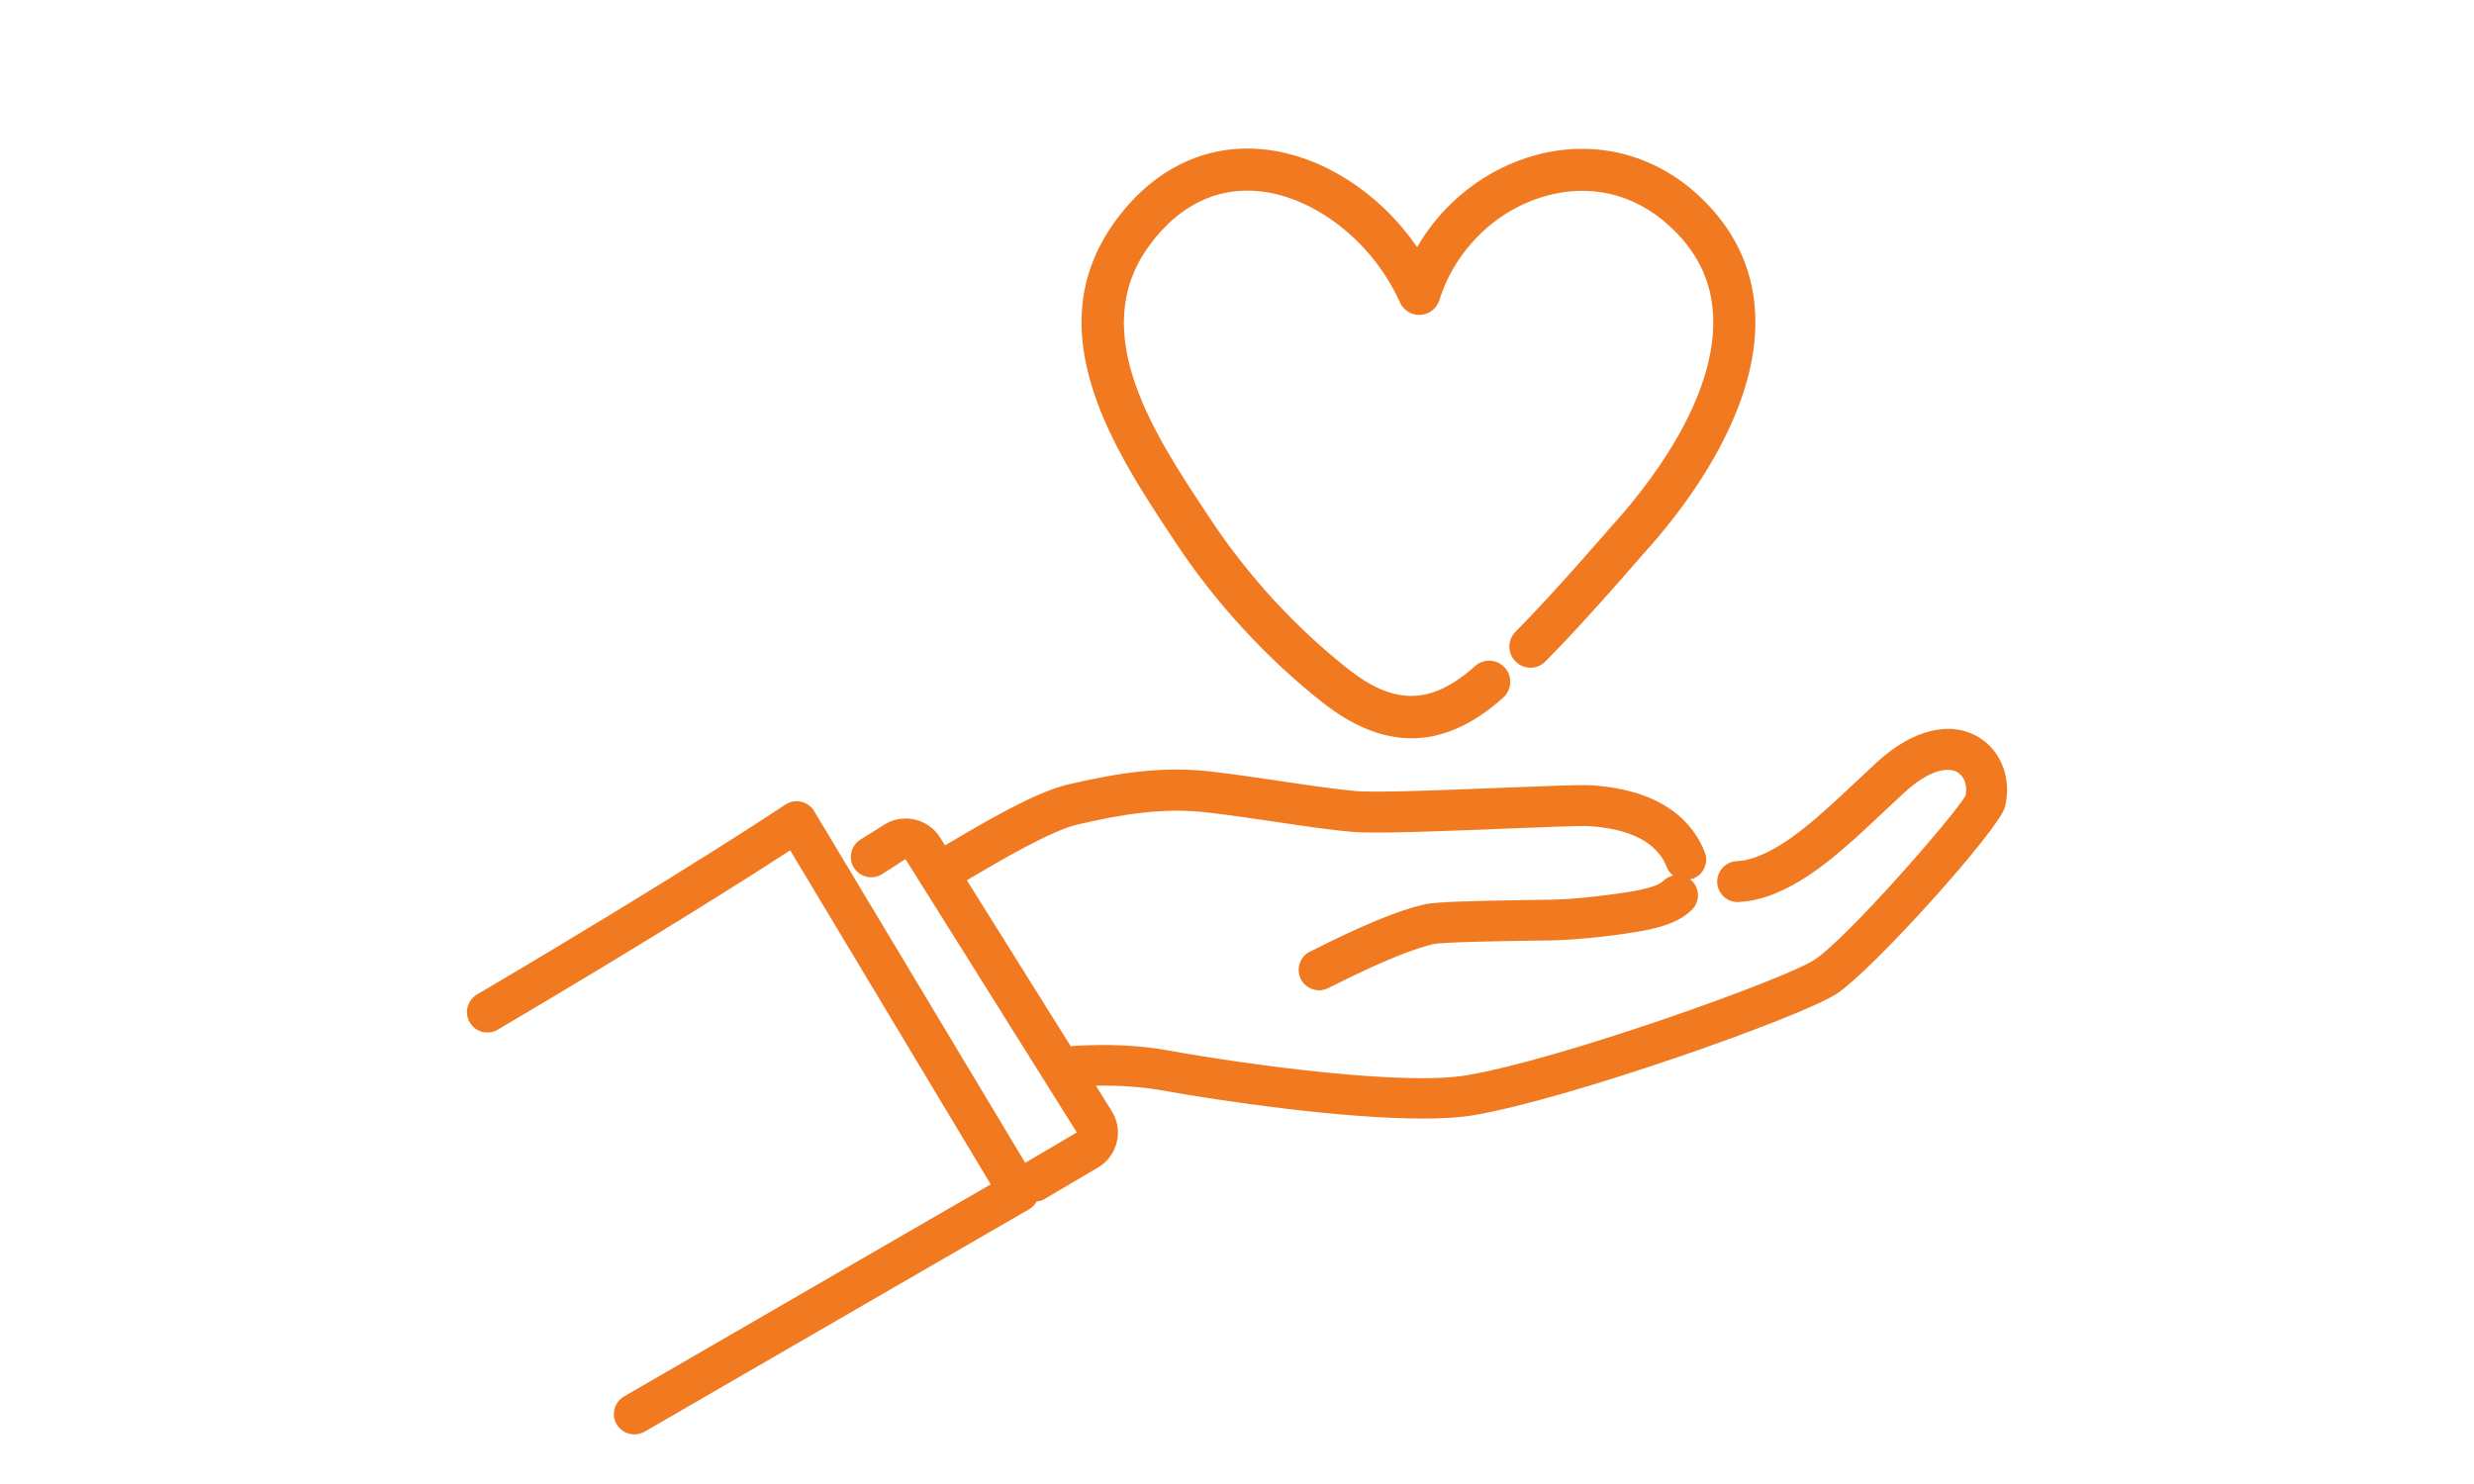 <?xml version="1.0" encoding="utf-8"?>
<!-- Generator: Adobe Illustrator 24.1.0, SVG Export Plug-In . SVG Version: 6.00 Build 0)  -->
<svg version="1.1" id="レイヤー_3" xmlns="http://www.w3.org/2000/svg" xmlns:xlink="http://www.w3.org/1999/xlink" x="0px"
	 y="0px" viewBox="0 0 200 120" style="enable-background:new 0 0 200 120;" xml:space="preserve">
<style type="text/css">
	.st0{fill:#F17920;}
	.st1{clip-path:url(#SVGID_2_);}
	.st2{fill:#FFFFFF;}
	.st3{display:none;}
	.st4{display:inline;fill:none;}
	.st5{display:inline;fill:#61A348;}
	.st6{display:inline;fill:#7CAC56;}
	.st7{display:inline;fill:#ECE57D;}
	.st8{display:inline;fill:#E6AC8E;}
	.st9{display:inline;}
	.st10{fill:#E89112;}
	.st11{fill:#C87F11;}
	.st12{fill:#9D9D9E;}
	.st13{fill:#B3B3B3;}
	.st14{display:inline;fill:#FAD6B5;}
	.st15{display:inline;fill:#9D9D9D;}
	.st16{fill:#FAD6B5;}
	.st17{display:inline;fill:#797979;}
	.st18{fill:#6E6362;}
	.st19{clip-path:url(#SVGID_4_);fill:#554341;}
	.st20{clip-path:url(#SVGID_6_);fill:#554341;}
	.st21{display:inline;fill:none;stroke:#AF5551;stroke-width:0.595;stroke-linecap:round;stroke-miterlimit:10;}
	.st22{fill:#61A348;}
	
		.st23{display:inline;fill:none;stroke:#E6AC8E;stroke-width:0.84;stroke-linecap:round;stroke-linejoin:round;stroke-miterlimit:10;}
	.st24{display:inline;fill:#F6B999;}
</style>
<g>
	<path class="st0" d="M159.95,59.61c-2.27-1.37-5.34-0.62-8.2,2.01c-0.61,0.56-1.21,1.12-1.8,1.68c-2.77,2.6-5.38,5.06-8.06,6.03
		c-0.5,0.18-0.98,0.28-1.52,0.31c-0.91,0.05-1.6,0.84-1.55,1.75c0.06,0.91,0.85,1.61,1.75,1.55c0.85-0.05,1.65-0.22,2.44-0.5
		c3.32-1.2,6.18-3.88,9.2-6.73c0.58-0.55,1.17-1.1,1.77-1.65c2.03-1.86,3.54-2.05,4.27-1.61c0.56,0.34,0.81,1.08,0.65,1.89
		c-1.03,1.75-9.65,11.62-12.25,13.29c-2.48,1.6-20.62,8.09-28.15,9.33c-4.92,0.82-17.09-0.76-24.07-2.02
		c-2.24-0.41-4.78-0.53-7.55-0.37c-0.11,0.01-0.21,0.02-0.31,0.05l-8.41-13.44c2.84-1.68,6.84-4.02,8.96-4.51
		c3.75-0.87,6.96-1.37,10.43-0.98c1.74,0.2,3.68,0.49,5.54,0.76c2.34,0.35,4.54,0.68,6.3,0.82c1.92,0.16,7.39-0.07,12.23-0.26
		c3.01-0.12,6.12-0.25,6.81-0.21c3.42,0.22,5.54,1.34,6.32,3.32c0.11,0.28,0.29,0.51,0.51,0.68c-0.3,0.07-0.59,0.22-0.82,0.45
		c-0.33,0.34-1.27,0.63-2.81,0.88c-1.25,0.2-3.96,0.57-6.14,0.62c-0.44,0.01-1.13,0.02-1.94,0.03c-4.87,0.07-7.52,0.15-8.45,0.36
		c-2.03,0.47-5.02,1.7-8.89,3.66c-0.1,0.05-0.18,0.09-0.23,0.11c-0.49,0.21-0.87,0.66-0.97,1.23c-0.16,0.9,0.44,1.75,1.34,1.91
		c0.11,0.02,0.2,0.03,0.3,0.03c0.38,0,0.67-0.15,1.05-0.34c4.53-2.29,6.93-3.11,8.14-3.39c0.79-0.18,5.68-0.25,7.76-0.28
		c0.83-0.01,1.52-0.02,1.97-0.03c2.36-0.06,5.25-0.44,6.59-0.66c1.76-0.29,3.53-0.71,4.63-1.83c0.64-0.65,0.63-1.69-0.02-2.33
		c-0.04-0.04-0.09-0.08-0.14-0.11c0.08-0.02,0.17-0.04,0.25-0.07c0.85-0.33,1.27-1.29,0.93-2.14c-0.88-2.25-3.19-5.01-9.17-5.4
		c-0.81-0.05-3.13,0.04-7.16,0.2c-4.5,0.18-10.11,0.41-11.82,0.27c-1.65-0.14-3.81-0.46-6.09-0.8c-1.89-0.28-3.85-0.57-5.66-0.78
		c-3.94-0.45-7.47,0.09-11.55,1.04c-2.63,0.61-6.64,2.96-9.96,4.93l-0.4-0.63c-0.47-0.76-1.22-1.28-2.09-1.47
		c-0.87-0.19-1.77-0.01-2.46,0.45l-1.89,1.18c-0.77,0.48-1.01,1.5-0.53,2.27c0.48,0.77,1.5,1.01,2.27,0.53l1.9-1.22l13.85,22.1
		l-4.17,2.46L65.82,65.59c-0.23-0.39-0.61-0.66-1.06-0.76c-0.44-0.1-0.9-0.01-1.28,0.24c-0.08,0.05-7.97,5.35-24.92,15.35
		c-0.78,0.46-1.05,1.47-0.58,2.26c0.46,0.78,1.47,1.05,2.26,0.58c12.93-7.63,20.64-12.55,23.64-14.5l16.21,27.01
		c-3.93,2.27-15.42,8.91-29.64,17.15c-0.79,0.46-1.06,1.47-0.6,2.25c0.31,0.53,0.86,0.82,1.43,0.82c0.28,0,0.56-0.07,0.83-0.22
		c17.64-10.22,31.09-17.99,31.09-17.99c0.26-0.15,0.46-0.36,0.6-0.62c0.21-0.03,0.43-0.08,0.63-0.2l4.33-2.55
		c0.77-0.45,1.3-1.18,1.52-2.04c0.21-0.86,0.07-1.76-0.4-2.51l-1.29-2.07c1.92-0.03,3.7,0.09,5.28,0.37c5,0.9,14.6,2.29,21.14,2.29
		c1.56,0,2.94-0.08,4.05-0.26c7.57-1.25,26.4-7.88,29.4-9.82c2.83-1.82,13.14-13.26,13.62-15.11C162.65,63,161.8,60.72,159.95,59.61
		z"/>
	<path class="st0" d="M114.11,59.7c-2.37,0-4.77-0.98-7.25-2.94c-4.51-3.57-8.58-8-11.78-12.82l-0.17-0.26
		c-4.72-7.11-11.19-16.84-4.81-25.72c3.07-4.27,7.35-6.36,12.05-5.88c4.73,0.48,9.4,3.53,12.41,7.9c2.09-3.6,5.54-6.33,9.56-7.43
		c4.66-1.28,9.41-0.15,13.01,3.09c2.98,2.68,4.58,5.95,4.76,9.71c0.4,8.2-6.22,16.36-9.08,19.48c-0.16,0.18-4.71,5.48-7.88,8.66
		c-0.66,0.67-1.74,0.67-2.41,0c-0.67-0.66-0.67-1.74,0-2.41c3.08-3.09,7.69-8.46,7.74-8.51c2.61-2.85,8.56-10.14,8.23-17.06
		c-0.14-2.86-1.33-5.27-3.64-7.34c-2.77-2.49-6.26-3.32-9.83-2.34c-4.07,1.12-7.38,4.35-8.66,8.44c-0.21,0.68-0.82,1.15-1.53,1.19
		c-0.7,0.05-1.37-0.36-1.66-1.01c-2.16-4.84-6.84-8.53-11.38-8.99c-3.49-0.35-6.58,1.2-8.94,4.48c-5.01,6.97,0.47,15.22,4.88,21.85
		l0.17,0.26c3,4.52,6.82,8.68,11.06,12.03c3.78,2.99,6.76,2.93,10.29-0.22c0.7-0.63,1.78-0.57,2.41,0.14
		c0.63,0.7,0.56,1.78-0.14,2.41C119.08,58.6,116.62,59.7,114.11,59.7z"/>
</g>
</svg>
